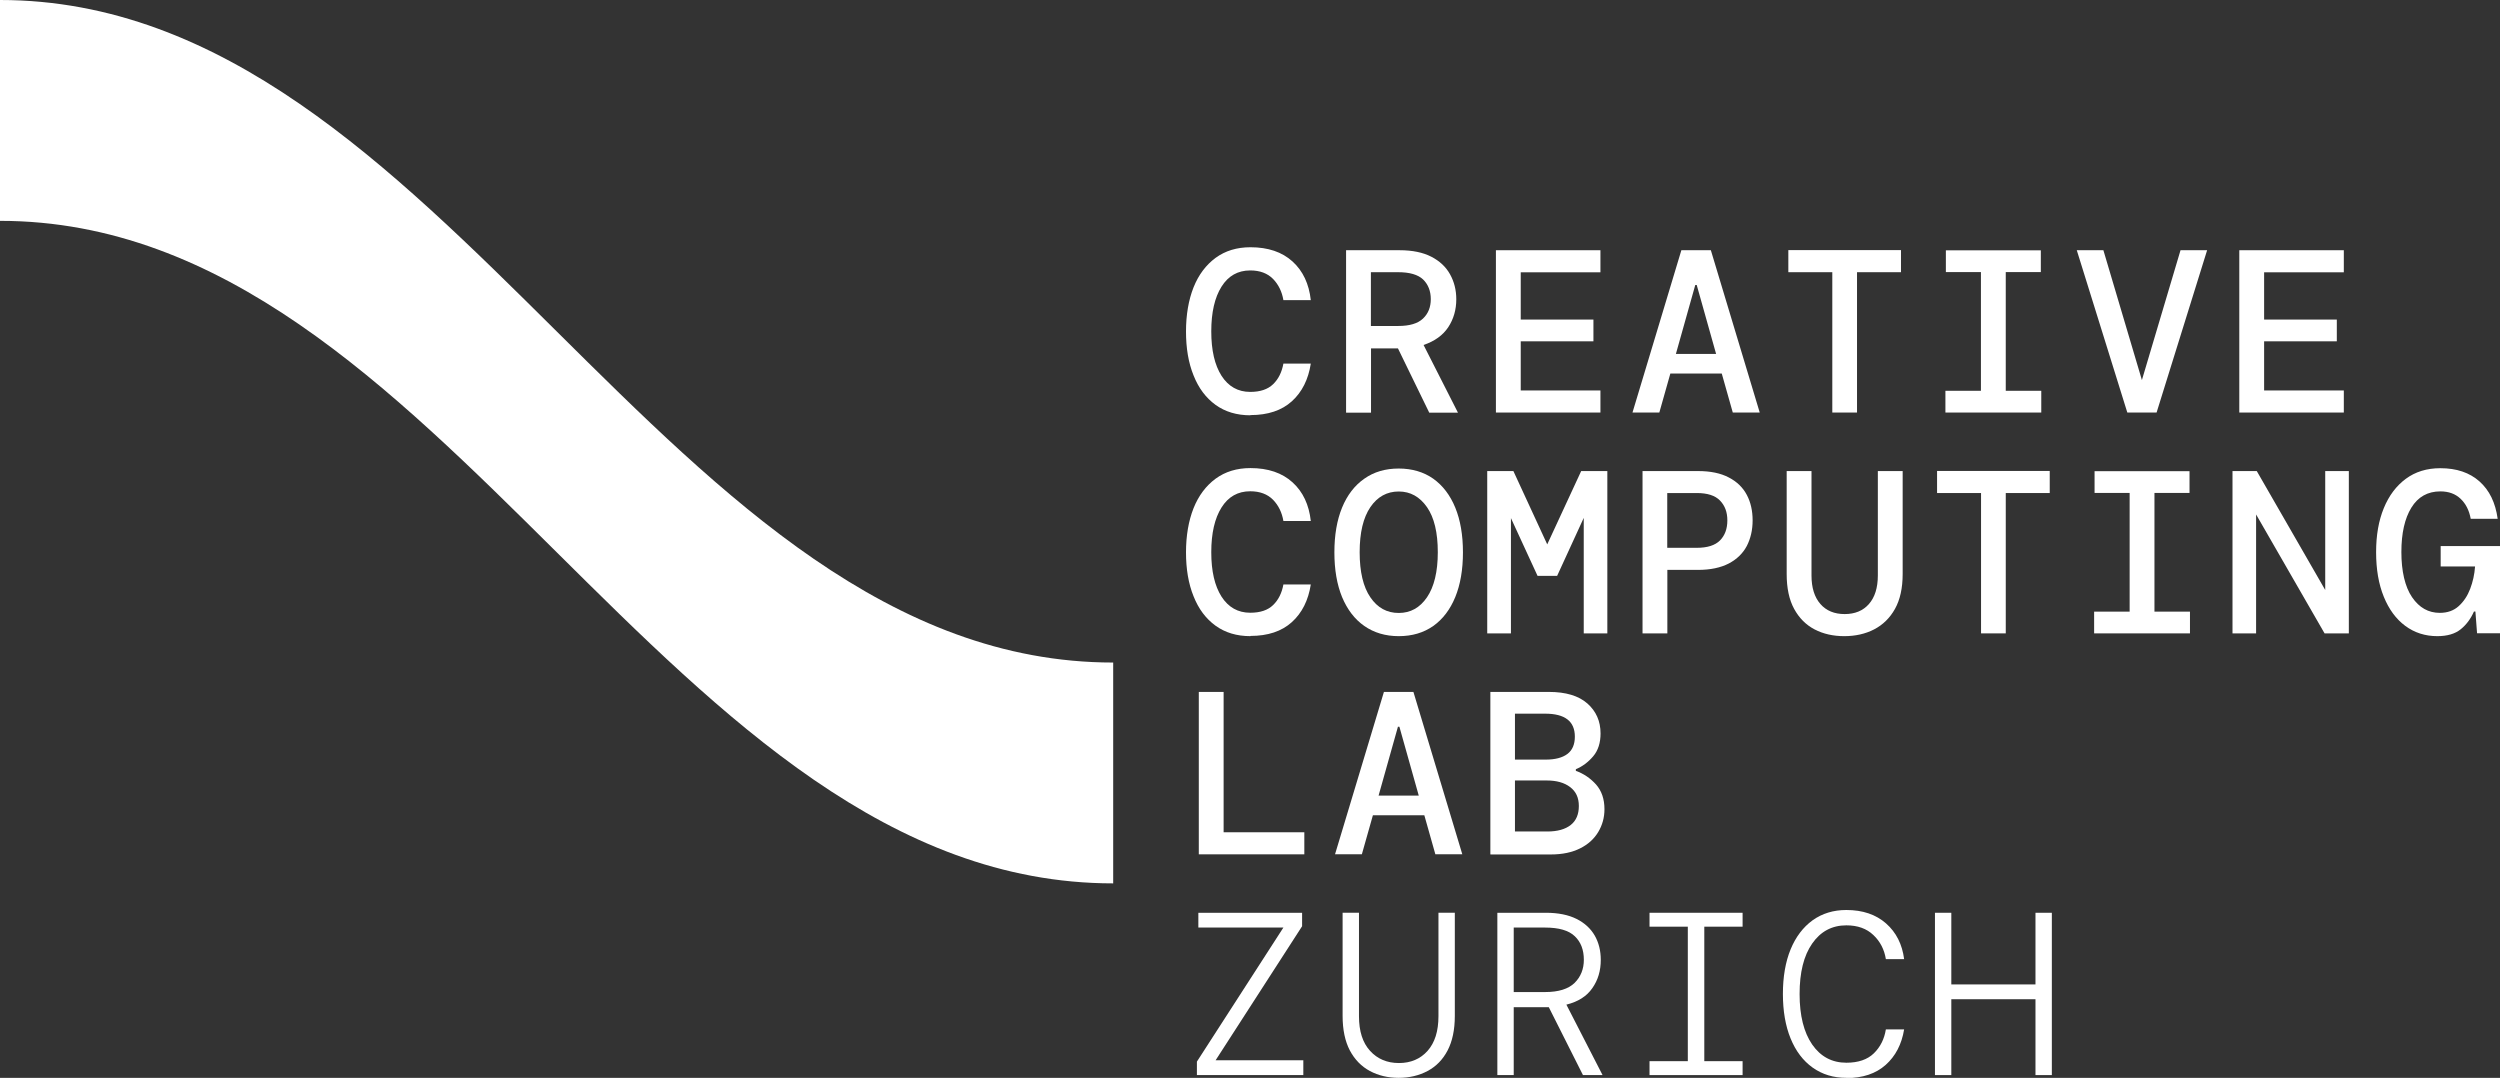 <svg width="167" height="72" viewBox="0 0 167 72" fill="none" xmlns="http://www.w3.org/2000/svg">
<rect x="0" y="0" width="167" height="72" fill="#333333" stroke="none"/>
<g clip-path="url(#clip0_523_470)">
<path d="M0 14.753C29.744 14.753 44.609 59.01 74.361 59.01V44.258C44.609 44.258 29.744 0 0 0V14.753Z" fill="white"/>
<path d="M83.53 27.742C82.615 27.742 81.835 27.506 81.195 27.042C80.556 26.577 80.065 25.928 79.73 25.079C79.388 24.239 79.225 23.258 79.225 22.144C79.225 21.03 79.396 20.034 79.73 19.193C80.065 18.352 80.563 17.696 81.203 17.224C81.85 16.752 82.623 16.516 83.53 16.516C84.705 16.516 85.642 16.833 86.341 17.467C87.04 18.102 87.442 18.965 87.561 20.049H85.731C85.635 19.481 85.404 19.009 85.04 18.633C84.668 18.256 84.162 18.065 83.515 18.065C82.69 18.065 82.05 18.426 81.597 19.149C81.143 19.872 80.913 20.868 80.913 22.136C80.913 23.405 81.143 24.386 81.597 25.102C82.058 25.817 82.697 26.179 83.515 26.179C84.184 26.179 84.69 26.009 85.047 25.662C85.404 25.316 85.627 24.858 85.731 24.29H87.561C87.397 25.352 86.973 26.193 86.296 26.806C85.62 27.418 84.698 27.728 83.53 27.728V27.742Z" fill="white"/>
<path d="M89.918 27.558V16.715H93.495C94.35 16.715 95.056 16.862 95.614 17.15C96.172 17.438 96.588 17.829 96.863 18.323C97.138 18.817 97.28 19.37 97.28 19.99C97.28 20.691 97.101 21.31 96.744 21.856C96.387 22.395 95.837 22.793 95.094 23.044L97.391 27.565H95.473L93.383 23.272H91.584V27.565H89.925L89.918 27.558ZM91.576 21.775H93.406C94.156 21.775 94.707 21.613 95.056 21.281C95.406 20.949 95.577 20.514 95.577 19.983C95.577 19.451 95.406 19.002 95.064 18.67C94.722 18.345 94.164 18.183 93.391 18.183H91.576V21.775Z" fill="white"/>
<path d="M99.927 27.558V16.715H106.909V18.19H101.585V21.347H106.441V22.8H101.585V26.083H106.909V27.558H99.927Z" fill="white"/>
<path d="M109.05 27.558L112.315 16.715H114.285L117.55 27.558H115.75L115.014 24.954H111.579L110.843 27.558H109.043H109.05ZM113.244 19.038L111.95 23.641H114.635L113.341 19.038H113.244Z" fill="white"/>
<path d="M122.398 27.558V18.183H119.461V16.707H126.986V18.183H124.049V27.558H122.391H122.398Z" fill="white"/>
<path d="M129.954 27.558V26.105H132.326V18.175H129.984V16.722H136.327V18.175H133.984V26.105H136.357V27.558H129.954Z" fill="white"/>
<path d="M142.105 27.558L138.729 16.715H140.506L143.079 25.389L145.659 16.715H147.436L144.06 27.558H142.09H142.105Z" fill="white"/>
<path d="M149.585 27.558V16.715H156.567V18.19H151.243V21.347H156.099V22.8H151.243V26.083H156.567V27.558H149.585Z" fill="white"/>
<path d="M83.53 42.495C82.615 42.495 81.835 42.259 81.195 41.794C80.556 41.33 80.065 40.681 79.73 39.832C79.388 38.991 79.225 38.01 79.225 36.896C79.225 35.783 79.396 34.787 79.73 33.946C80.065 33.105 80.563 32.449 81.203 31.976C81.85 31.504 82.623 31.268 83.53 31.268C84.705 31.268 85.642 31.585 86.341 32.22C87.04 32.854 87.442 33.717 87.561 34.802H85.731C85.635 34.234 85.404 33.761 85.04 33.385C84.668 33.009 84.162 32.817 83.515 32.817C82.69 32.817 82.05 33.179 81.597 33.902C81.143 34.624 80.913 35.62 80.913 36.889C80.913 38.158 81.143 39.139 81.597 39.854C82.058 40.57 82.697 40.931 83.515 40.931C84.184 40.931 84.69 40.762 85.047 40.415C85.404 40.068 85.627 39.611 85.731 39.043H87.561C87.397 40.105 86.973 40.946 86.296 41.558C85.62 42.17 84.698 42.48 83.53 42.48V42.495Z" fill="white"/>
<path d="M93.435 42.495C92.55 42.495 91.784 42.266 91.137 41.816C90.49 41.366 89.999 40.717 89.65 39.884C89.308 39.05 89.137 38.047 89.137 36.896C89.137 35.745 89.308 34.742 89.65 33.909C89.992 33.075 90.49 32.426 91.137 31.976C91.784 31.519 92.55 31.298 93.435 31.298C94.32 31.298 95.1 31.526 95.74 31.976C96.379 32.434 96.87 33.075 97.212 33.909C97.554 34.742 97.725 35.745 97.725 36.896C97.725 38.047 97.554 39.05 97.212 39.884C96.87 40.717 96.379 41.366 95.74 41.816C95.1 42.266 94.335 42.495 93.435 42.495ZM93.435 40.946C94.216 40.946 94.848 40.599 95.324 39.898C95.799 39.198 96.045 38.194 96.045 36.889C96.045 35.583 95.807 34.573 95.324 33.879C94.84 33.186 94.216 32.832 93.435 32.832C92.654 32.832 92.014 33.179 91.539 33.879C91.063 34.58 90.825 35.583 90.825 36.889C90.825 38.194 91.063 39.205 91.539 39.898C92.014 40.599 92.647 40.946 93.435 40.946Z" fill="white"/>
<path d="M99.347 42.31V31.467H101.094L103.355 36.365L105.623 31.467H107.37V42.31H105.794V34.595L104.017 38.467H102.708L100.931 34.61V42.31H99.354H99.347Z" fill="white"/>
<path d="M109.721 42.31V31.467H113.424C114.257 31.467 114.941 31.607 115.484 31.895C116.027 32.175 116.428 32.566 116.688 33.061C116.949 33.555 117.075 34.123 117.075 34.764C117.075 35.406 116.941 35.974 116.688 36.468C116.428 36.963 116.027 37.354 115.484 37.641C114.941 37.922 114.257 38.069 113.424 38.069H111.379V42.31H109.721ZM111.372 36.594H113.342C114.049 36.594 114.569 36.431 114.896 36.1C115.223 35.768 115.387 35.325 115.387 34.764C115.387 34.204 115.223 33.776 114.896 33.437C114.569 33.097 114.049 32.935 113.342 32.935H111.372V36.594Z" fill="white"/>
<path d="M123.194 42.495C122.458 42.495 121.796 42.347 121.216 42.045C120.636 41.742 120.182 41.285 119.848 40.673C119.513 40.061 119.35 39.279 119.35 38.342V31.467H121.008V38.438C121.008 39.264 121.209 39.898 121.603 40.348C121.997 40.798 122.54 41.02 123.224 41.02C123.908 41.02 124.451 40.798 124.845 40.348C125.239 39.898 125.44 39.264 125.44 38.438V31.467H127.098V38.342C127.098 39.279 126.927 40.061 126.585 40.673C126.243 41.285 125.774 41.742 125.187 42.045C124.6 42.347 123.938 42.495 123.194 42.495Z" fill="white"/>
<path d="M132.334 42.31V32.935H129.396V31.46H136.922V32.935H133.985V42.31H132.326H132.334Z" fill="white"/>
<path d="M139.888 42.31V40.857H142.26V32.928H139.917V31.475H146.26V32.928H143.918V40.857H146.29V42.31H139.888Z" fill="white"/>
<path d="M149.131 42.31V31.467H150.752L155.325 39.412V31.467H156.902V42.31H155.281L150.707 34.366V42.31H149.131Z" fill="white"/>
<path d="M162.813 42.495C162.003 42.495 161.289 42.266 160.672 41.809C160.055 41.352 159.579 40.703 159.237 39.862C158.895 39.028 158.724 38.032 158.724 36.889C158.724 35.746 158.895 34.779 159.237 33.946C159.579 33.112 160.07 32.456 160.709 31.984C161.349 31.512 162.114 31.276 163.014 31.276C164.1 31.276 164.97 31.571 165.632 32.161C166.294 32.751 166.695 33.577 166.844 34.654H165.044C164.94 34.093 164.717 33.651 164.368 33.319C164.018 32.987 163.572 32.825 163.014 32.825C162.174 32.825 161.527 33.186 161.081 33.909C160.635 34.632 160.412 35.62 160.412 36.882C160.412 38.143 160.65 39.198 161.125 39.891C161.601 40.592 162.219 40.939 162.977 40.939C163.49 40.939 163.907 40.791 164.241 40.489C164.576 40.186 164.829 39.803 165.007 39.338C165.186 38.866 165.297 38.372 165.334 37.84H163.037V36.476H167V42.303H165.468L165.357 40.85H165.26C165.052 41.322 164.762 41.721 164.383 42.03C164.003 42.34 163.483 42.495 162.806 42.495H162.813Z" fill="white"/>
<path d="M80.08 57.063V46.22H81.738V55.595H87.129V57.071H80.088L80.08 57.063Z" fill="white"/>
<path d="M89.181 57.063L92.446 46.22H94.416L97.681 57.063H95.881L95.145 54.459H91.71L90.973 57.063H89.174H89.181ZM93.383 48.544L92.089 53.146H94.773L93.479 48.544H93.383Z" fill="white"/>
<path d="M99.556 57.063V46.22H103.46C104.597 46.22 105.452 46.478 106.04 46.995C106.62 47.511 106.917 48.175 106.917 48.993C106.917 49.62 106.754 50.137 106.419 50.528C106.085 50.919 105.698 51.206 105.267 51.383V51.494C105.787 51.678 106.233 51.981 106.613 52.401C106.984 52.822 107.178 53.368 107.178 54.054C107.178 54.614 107.036 55.123 106.761 55.581C106.486 56.038 106.085 56.407 105.549 56.672C105.021 56.938 104.367 57.078 103.601 57.078H99.57L99.556 57.063ZM101.206 50.742H103.251C103.883 50.742 104.367 50.616 104.701 50.365C105.036 50.115 105.2 49.724 105.2 49.207C105.2 48.182 104.538 47.673 103.214 47.673H101.199V50.742H101.206ZM101.206 55.544H103.363C104.04 55.544 104.56 55.396 104.925 55.108C105.289 54.821 105.467 54.393 105.467 53.84C105.467 53.286 105.274 52.873 104.887 52.578C104.501 52.283 103.98 52.136 103.326 52.136H101.199V55.544H101.206Z" fill="white"/>
<path d="M79.953 71.816V70.916L85.731 61.961H80.05V60.973H86.98V61.873L81.202 70.827H87.062V71.816H79.961H79.953Z" fill="white"/>
<path d="M93.434 72C92.713 72 92.073 71.845 91.508 71.543C90.943 71.24 90.497 70.783 90.17 70.171C89.85 69.558 89.686 68.791 89.686 67.862V60.972H90.78V67.884C90.78 68.887 91.025 69.654 91.523 70.2C92.014 70.739 92.661 71.011 93.449 71.011C94.237 71.011 94.877 70.739 95.36 70.2C95.844 69.654 96.089 68.887 96.089 67.884V60.972H97.182V67.862C97.182 68.791 97.019 69.558 96.699 70.171C96.379 70.783 95.933 71.24 95.36 71.543C94.795 71.845 94.148 72 93.434 72Z" fill="white"/>
<path d="M100.023 71.816V60.973H103.258C104.091 60.973 104.775 61.113 105.318 61.386C105.861 61.659 106.262 62.035 106.53 62.499C106.798 62.972 106.932 63.51 106.932 64.122C106.932 64.845 106.746 65.472 106.366 66.011C105.995 66.549 105.415 66.918 104.634 67.11L107.051 71.816H105.742L103.459 67.279H101.117V71.816H100.023ZM101.117 66.269H103.221C104.113 66.269 104.768 66.062 105.184 65.657C105.593 65.251 105.801 64.735 105.801 64.115C105.801 63.451 105.601 62.927 105.199 62.544C104.797 62.153 104.136 61.961 103.206 61.961H101.117V66.269Z" fill="white"/>
<path d="M110.188 71.816V70.886H112.746V61.902H110.188V60.973H116.405V61.902H113.847V70.886H116.405V71.816H110.188Z" fill="white"/>
<path d="M123.336 72C122.474 72 121.723 71.771 121.083 71.314C120.444 70.857 119.953 70.208 119.611 69.367C119.269 68.533 119.098 67.537 119.098 66.394C119.098 65.251 119.269 64.255 119.611 63.421C119.953 62.588 120.444 61.939 121.083 61.474C121.723 61.017 122.474 60.788 123.336 60.788C124.429 60.788 125.314 61.09 125.991 61.688C126.668 62.285 127.069 63.082 127.196 64.07H125.976C125.872 63.429 125.597 62.89 125.143 62.462C124.69 62.027 124.087 61.813 123.336 61.813C122.377 61.813 121.618 62.219 121.053 63.031C120.488 63.842 120.213 64.963 120.213 66.401C120.213 67.84 120.496 68.961 121.053 69.772C121.618 70.584 122.377 70.99 123.336 70.99C124.124 70.99 124.742 70.783 125.173 70.362C125.604 69.942 125.872 69.411 125.976 68.762H127.196C127.032 69.765 126.616 70.554 125.961 71.137C125.307 71.72 124.429 72.015 123.336 72.015V72Z" fill="white"/>
<path d="M129.255 71.816V60.973H130.348V65.76H135.97V60.973H137.063V71.816H135.97V66.748H130.348V71.816H129.255Z" fill="white"/>
</g>
<defs>
<clipPath id="clip0_523_470">
<rect width="167" height="72" fill="white"/>
</clipPath>
</defs>
</svg>
